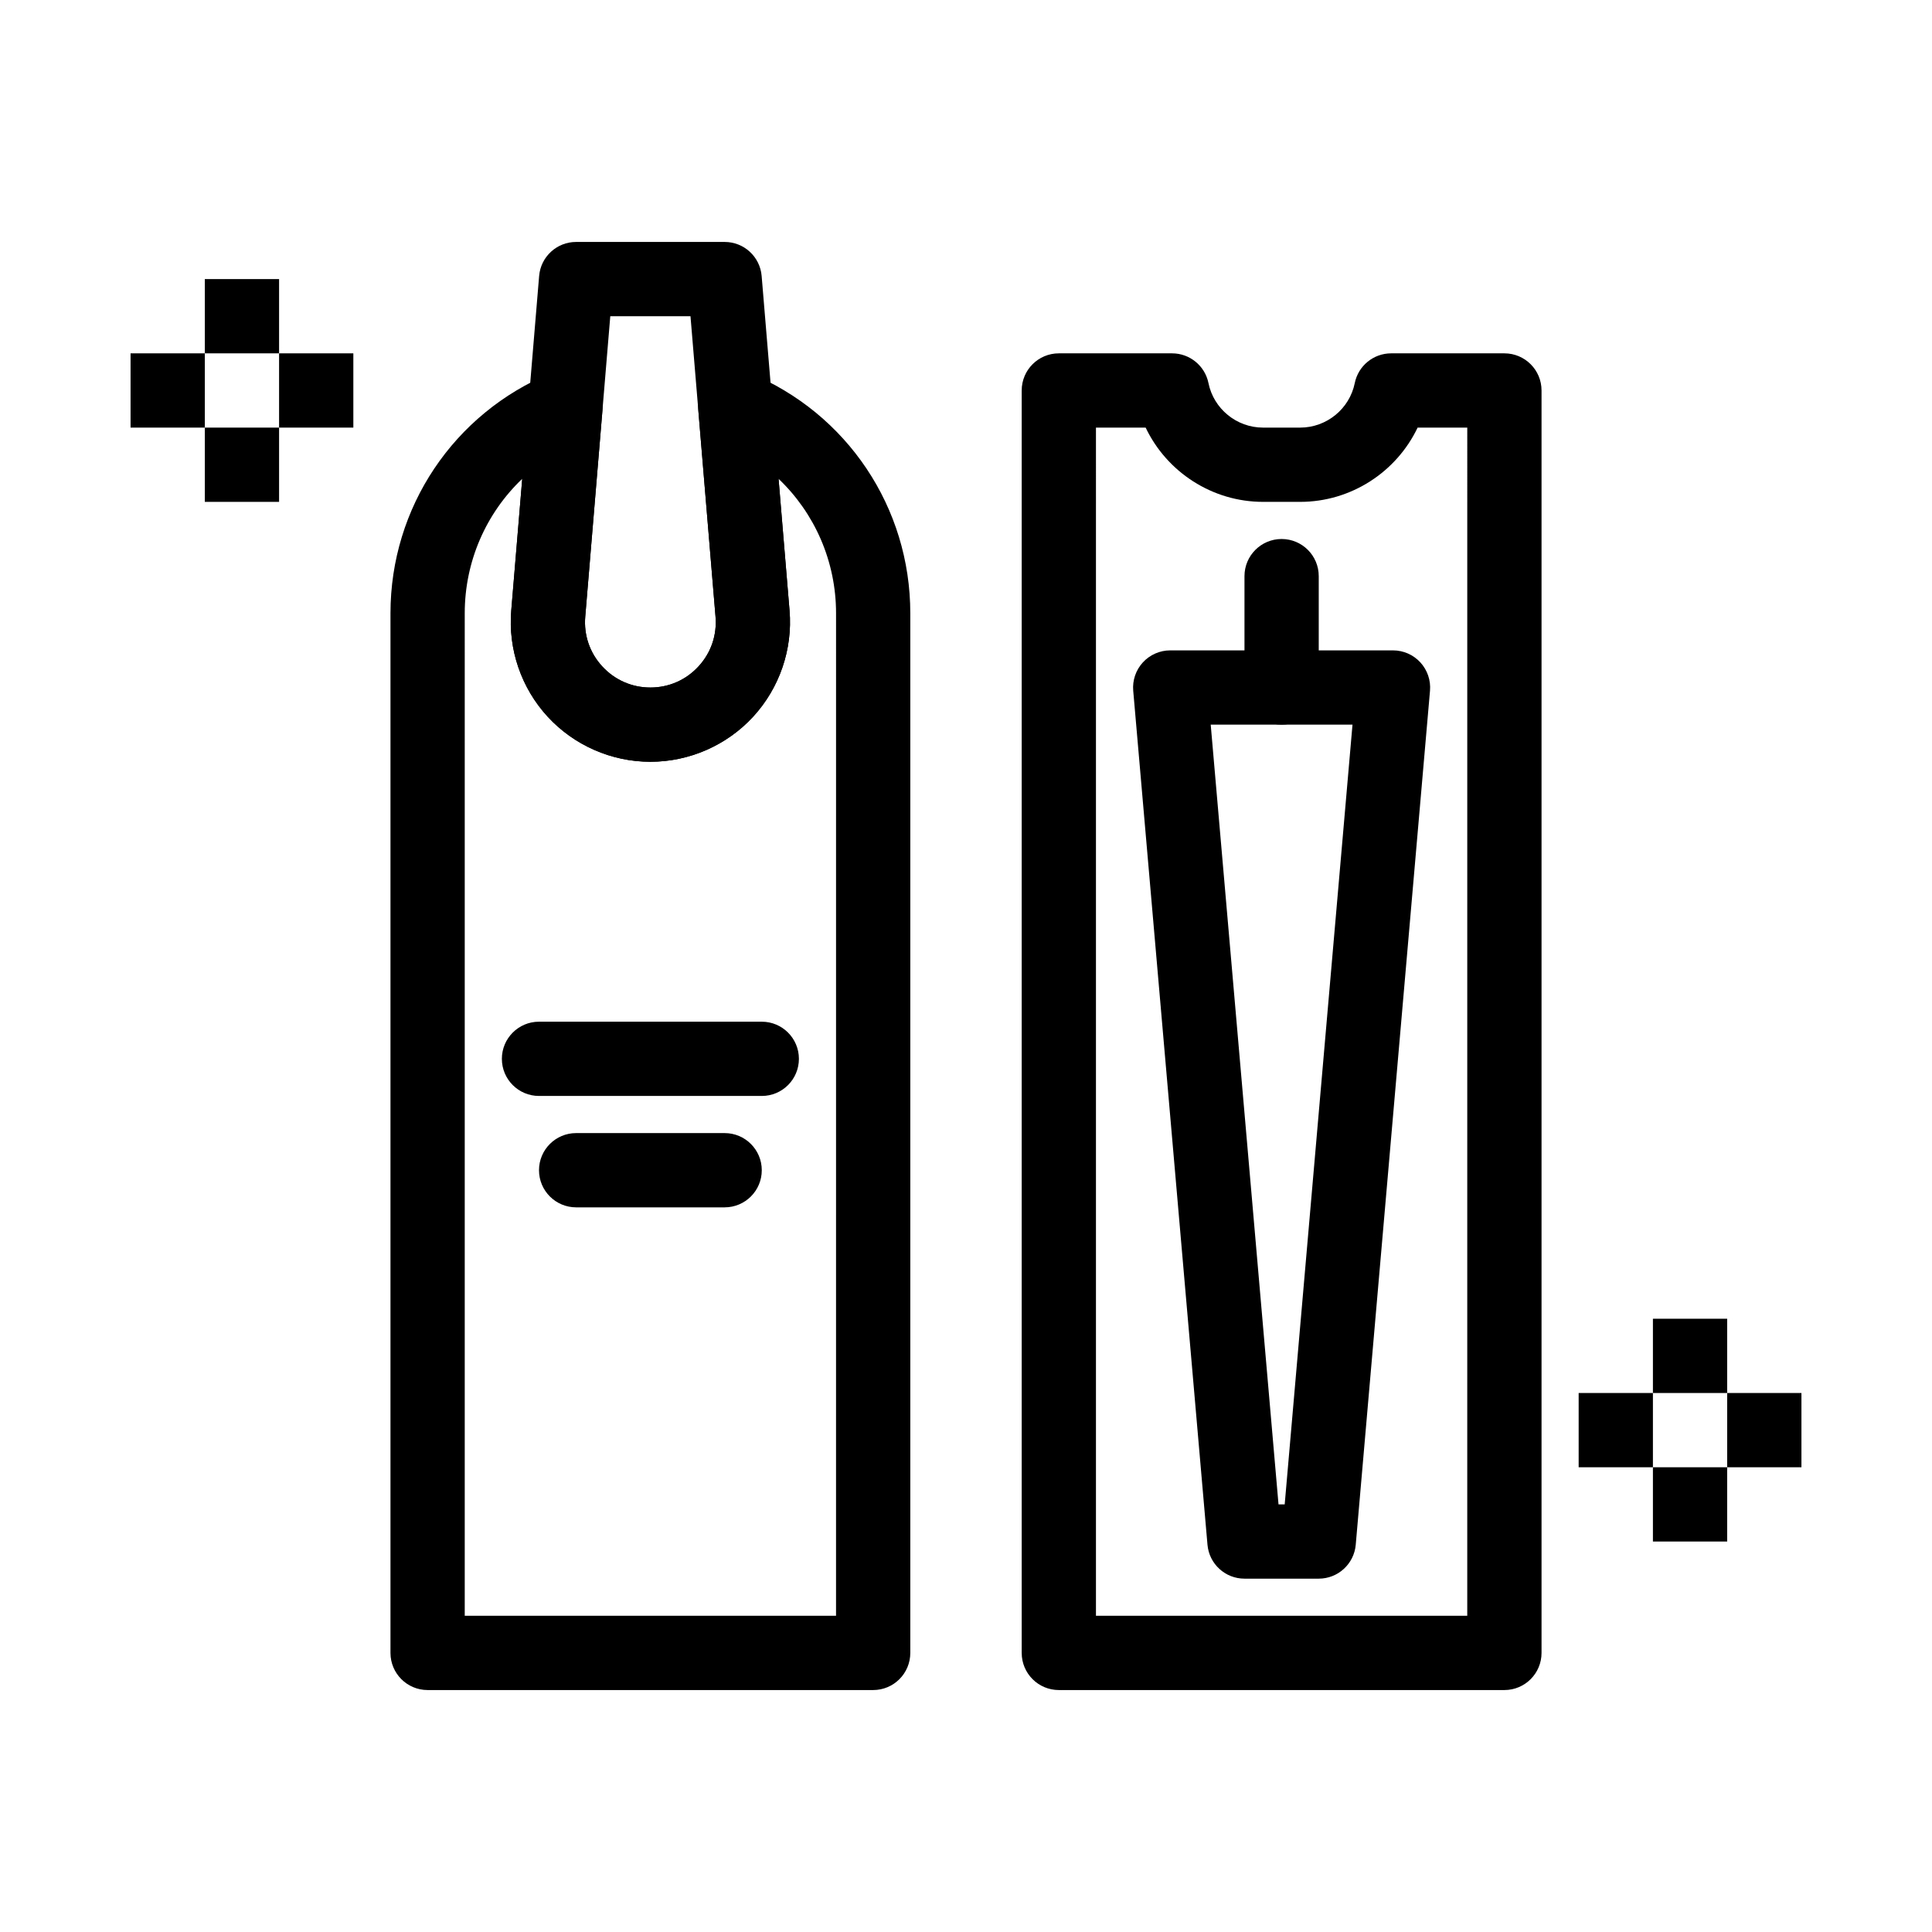 <?xml version="1.0" encoding="UTF-8"?>
<!-- Uploaded to: SVG Repo, www.svgrepo.com, Generator: SVG Repo Mixer Tools -->
<svg fill="#000000" width="800px" height="800px" version="1.1" viewBox="144 144 512 512" xmlns="http://www.w3.org/2000/svg">
 <g>
  <path d="m375.4 591.88h-118.08c-5.434 0-9.84-4.406-9.84-9.84v-275.52c0-27.996 16.727-52.992 42.613-63.68 3.168-1.309 6.793-0.871 9.562 1.152 2.769 2.023 4.285 5.344 4 8.762l-4.559 54.688c-0.406 4.883 1.195 9.562 4.516 13.168 3.32 3.602 7.848 5.59 12.75 5.59s9.43-1.988 12.746-5.594c3.32-3.606 4.922-8.285 4.516-13.168l-4.559-54.688c-0.285-3.418 1.23-6.738 4-8.762 2.769-2.023 6.394-2.461 9.562-1.152 25.887 10.688 42.613 35.684 42.613 63.684v275.52c0 5.434-4.406 9.84-9.84 9.84zm-108.24-19.68h98.398l0.004-265.68c0-13.77-5.668-26.527-15.234-35.629l2.91 34.914c0.855 10.281-2.66 20.535-9.645 28.129-6.988 7.59-16.914 11.945-27.23 11.945s-20.242-4.356-27.23-11.949c-6.988-7.594-10.504-17.844-9.645-28.129l2.91-34.914c-9.57 9.105-15.238 21.859-15.238 35.633z"/>
  <path d="m316.36 345.88c-10.316 0-20.242-4.356-27.23-11.949-6.988-7.594-10.504-17.844-9.645-28.129l7.391-88.664c0.422-5.094 4.684-9.02 9.805-9.02h39.359c5.117 0 9.383 3.922 9.805 9.023l7.391 88.664c0.855 10.281-2.66 20.535-9.645 28.129-6.988 7.59-16.914 11.945-27.23 11.945zm-10.629-118.08-6.637 79.641c-0.406 4.883 1.195 9.562 4.516 13.168s7.848 5.594 12.75 5.594 9.43-1.988 12.746-5.594c3.32-3.606 4.922-8.285 4.516-13.168l-6.637-79.641z"/>
  <path d="m493.48 562.36h-19.68c-5.106 0-9.359-3.902-9.805-8.988l-19.68-226.32c-0.238-2.746 0.688-5.469 2.551-7.504 1.863-2.031 4.496-3.191 7.254-3.191h59.039c2.758 0 5.391 1.156 7.254 3.191 1.863 2.031 2.789 4.754 2.551 7.504l-19.68 226.32c-0.445 5.086-4.703 8.988-9.805 8.988zm-10.66-19.68h1.637l17.969-206.64h-37.574z"/>
  <path d="m483.64 336.04c-5.434 0-9.84-4.406-9.84-9.84v-29.52c0-5.434 4.406-9.84 9.84-9.84s9.84 4.406 9.84 9.84v29.52c0 5.434-4.406 9.84-9.84 9.84z"/>
  <path d="m542.68 591.88h-118.08c-5.434 0-9.84-4.406-9.84-9.84v-334.56c0-5.434 4.406-9.84 9.84-9.84h30.012c4.68 0 8.711 3.297 9.645 7.883 1.387 6.836 7.473 11.797 14.465 11.797h9.84c6.992 0 13.078-4.961 14.465-11.797 0.93-4.586 4.965-7.883 9.645-7.883h30.012c5.434 0 9.84 4.406 9.84 9.84v334.56c0 5.434-4.406 9.84-9.84 9.84zm-108.24-19.68h98.398l0.004-314.88h-13.16c-5.602 11.762-17.637 19.68-31.117 19.68h-9.84c-13.48 0-25.516-7.918-31.117-19.68h-13.168z"/>
  <path d="m345.88 434.44h-59.039c-5.434 0-9.84-4.406-9.84-9.84s4.406-9.84 9.84-9.84h59.039c5.434 0 9.84 4.406 9.84 9.84s-4.406 9.84-9.84 9.84z"/>
  <path d="m336.04 463.96h-39.359c-5.434 0-9.84-4.406-9.84-9.84 0-5.434 4.406-9.84 9.84-9.84h39.359c5.434 0 9.84 4.406 9.84 9.84 0 5.434-4.406 9.84-9.84 9.84z"/>
  <path d="m198.28 257.32h19.68v19.68h-19.68z"/>
  <path d="m217.96 237.64h19.68v19.68h-19.68z"/>
  <path d="m178.6 237.64h19.68v19.68h-19.68z"/>
  <path d="m198.28 217.96h19.68v19.68h-19.68z"/>
  <path d="m582.04 532.84h19.68v19.68h-19.68z"/>
  <path d="m601.72 513.16h19.68v19.68h-19.68z"/>
  <path d="m562.36 513.16h19.68v19.68h-19.68z"/>
  <path d="m582.04 493.48h19.68v19.68h-19.68z"/>
 </g>
</svg>